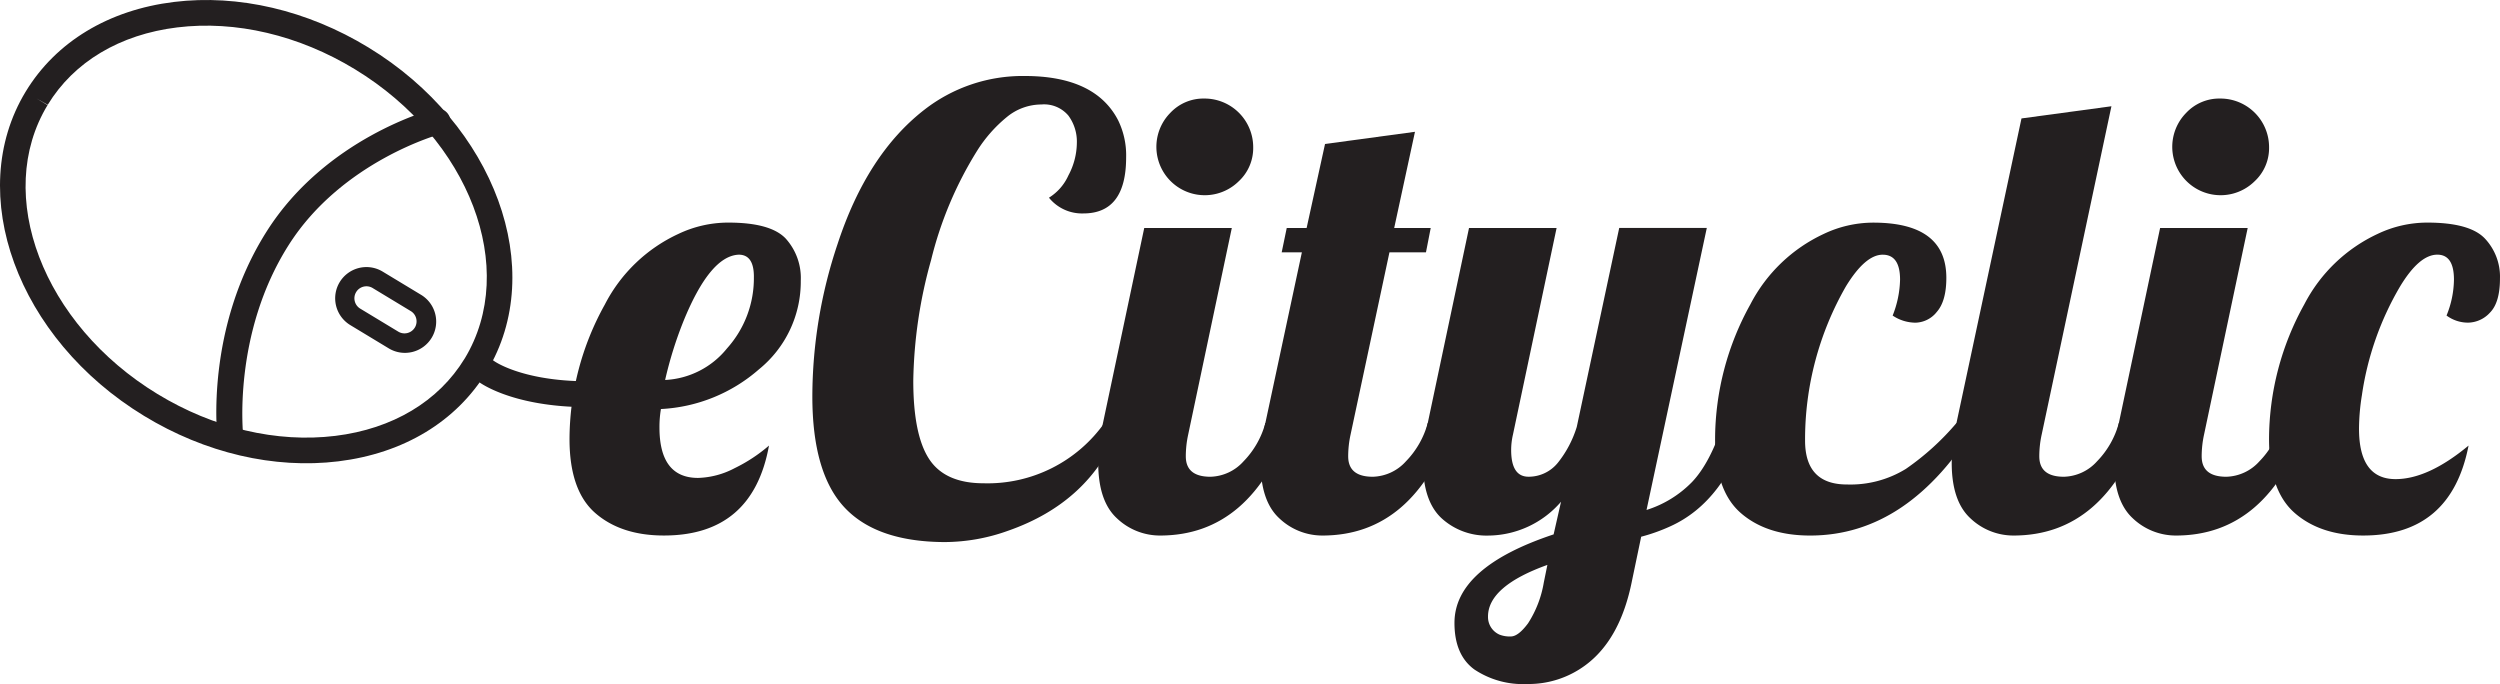 <svg xmlns="http://www.w3.org/2000/svg" width="386.524" height="105.765" viewBox="0 0 386.524 105.765">
  <g id="ecityclic" transform="translate(-91.268 -316.524)">
    <path id="Trazado_1" data-name="Trazado 1" d="M193.227,382.615q0,7.8,5.967,7.8a12.847,12.847,0,0,0,5.668-1.514,24.465,24.465,0,0,0,5.3-3.488q-2.526,13.908-16.249,13.906-6.609,0-10.6-3.465T179.32,384.4a43.008,43.008,0,0,1,5.462-20.793,24.227,24.227,0,0,1,11.383-10.923,17.948,17.948,0,0,1,7.71-1.745q6.518,0,8.859,2.455a9.094,9.094,0,0,1,2.341,6.541,17.45,17.45,0,0,1-6.45,13.678,24.9,24.9,0,0,1-15.169,6.151,16.248,16.248,0,0,0-.229,2.848Zm14.6-23.316q0-3.4-2.341-3.4-4.453.184-8.583,10.373a60.146,60.146,0,0,0-2.8,9,13.1,13.1,0,0,0,9.569-4.886,16.207,16.207,0,0,0,4.151-11.086Z" fill="#231f20"/>
    <g id="Grupo_1" data-name="Grupo 1">
      <path id="Trazado_2" data-name="Trazado 2" d="M265.379,340.848q0,8.675-6.609,8.675a6.574,6.574,0,0,1-5.324-2.433,7.814,7.814,0,0,0,3.006-3.442,10.839,10.839,0,0,0,1.308-5.027,6.774,6.774,0,0,0-1.308-4.223,4.91,4.91,0,0,0-4.176-1.721,8.437,8.437,0,0,0-5.324,1.928,21.5,21.5,0,0,0-4.614,5.233,57.839,57.839,0,0,0-7.114,16.891,72.75,72.75,0,0,0-2.754,18.658q0,8.376,2.456,12.117t8.422,3.74a22.134,22.134,0,0,0,18.727-9.408l2.157.963q-4.5,11.385-17.12,15.789a29.176,29.176,0,0,1-9.731,1.744h-.275q-10.419-.092-15.33-5.416T216.865,377.8a74.337,74.337,0,0,1,3.9-23.547q4.543-13.86,13.4-20.747a24.744,24.744,0,0,1,15.514-5.233q10.923,0,14.458,6.84A12.317,12.317,0,0,1,265.379,340.848Z" fill="#231f20"/>
      <path id="Trazado_3" data-name="Trazado 3" d="M290.852,381.928q-6.059,17.4-20.24,17.394a9.646,9.646,0,0,1-6.656-2.662q-2.891-2.66-2.891-8.582a30.344,30.344,0,0,1,.734-6.15l6.38-30.157h13.54l-6.747,31.946a15.821,15.821,0,0,0-.367,3.351q0,3.168,3.81,3.166a7.115,7.115,0,0,0,5.117-2.386,13.523,13.523,0,0,0,3.373-5.92Zm-5.828-42.641a6.992,6.992,0,0,1-2.227,5.256,7.48,7.48,0,0,1-10.6-10.556,7.016,7.016,0,0,1,5.277-2.226,7.522,7.522,0,0,1,7.551,7.528Z" fill="#231f20"/>
      <path id="Trazado_4" data-name="Trazado 4" d="M315.959,381.928q-6.059,17.4-20.242,17.394a9.64,9.64,0,0,1-6.655-2.662q-2.891-2.66-2.891-8.582a30.344,30.344,0,0,1,.734-6.15l5.646-26.393H289.43l.78-3.764h3.075l2.846-12.988,13.906-1.883-3.213,14.871h5.647l-.735,3.764H306.09l-6.012,28.182a15.759,15.759,0,0,0-.367,3.351q0,3.168,3.808,3.166a7.124,7.124,0,0,0,5.12-2.386,13.542,13.542,0,0,0,3.373-5.92Z" fill="#231f20"/>
      <path id="Trazado_5" data-name="Trazado 5" d="M324.908,386.1q0,4.129,2.686,4.13a5.794,5.794,0,0,0,4.566-2.2,16.77,16.77,0,0,0,2.893-5.508l6.562-30.752h13.541l-9.318,43.6a16.923,16.923,0,0,0,7.047-4.336q2.773-2.914,4.8-9.111h3.947Q358.046,394.04,349.51,397.9a27.6,27.6,0,0,1-4.5,1.606l-1.42,6.8q-1.791,9.043-7.16,13.035a14.75,14.75,0,0,1-9.043,2.938,13.544,13.544,0,0,1-8.17-2.249q-3.077-2.25-3.074-7.207,0-8.58,15.33-13.677l1.146-5.049a15,15,0,0,1-11.291,5.232,10.28,10.28,0,0,1-7.16-2.662q-2.892-2.66-2.891-8.582a30.209,30.209,0,0,1,.735-6.15l6.379-30.157h13.541l-6.748,31.946A10.579,10.579,0,0,0,324.908,386.1Zm5.6,17.763q-9.178,3.3-9.18,7.987a2.975,2.975,0,0,0,1.791,2.8,4.3,4.3,0,0,0,1.744.276q1.146,0,2.662-2.041a16.712,16.712,0,0,0,2.432-6.313Z" fill="#231f20"/>
      <path id="Trazado_6" data-name="Trazado 6" d="M380.9,350.945q11.292,0,11.291,8.537,0,3.58-1.468,5.256a4.33,4.33,0,0,1-3.3,1.676,6.394,6.394,0,0,1-3.533-1.1,15.854,15.854,0,0,0,1.146-5.555q0-3.855-2.683-3.856t-5.67,4.866a47.558,47.558,0,0,0-6.334,23.867q0,6.793,6.472,6.793a16.353,16.353,0,0,0,9.112-2.408,40.086,40.086,0,0,0,7.824-7.092h3.213q-10.555,17.4-25.84,17.394-6.7,0-10.7-3.465t-3.993-11.451a43.11,43.11,0,0,1,5.461-20.838A24.335,24.335,0,0,1,373.24,352.69,17.853,17.853,0,0,1,380.9,350.945Z" fill="#231f20"/>
      <path id="Trazado_7" data-name="Trazado 7" d="M422.81,381.928q-6.059,17.4-20.242,17.394a9.639,9.639,0,0,1-6.654-2.662q-2.892-2.66-2.893-8.582a30.424,30.424,0,0,1,.735-6.15l10.053-47.093,13.906-1.883L406.93,383.717a15.76,15.76,0,0,0-.368,3.351q0,3.168,3.809,3.166a7.121,7.121,0,0,0,5.119-2.386,13.542,13.542,0,0,0,3.373-5.92Z" fill="#231f20"/>
      <path id="Trazado_8" data-name="Trazado 8" d="M447.916,381.928q-6.058,17.4-20.24,17.394a9.648,9.648,0,0,1-6.657-2.662q-2.891-2.66-2.89-8.582a30.272,30.272,0,0,1,.734-6.15l6.379-30.157h13.541l-6.748,31.946a15.884,15.884,0,0,0-.367,3.351q0,3.168,3.81,3.166a7.117,7.117,0,0,0,5.118-2.386,13.522,13.522,0,0,0,3.373-5.92Zm-5.828-42.641a6.993,6.993,0,0,1-2.227,5.256,7.48,7.48,0,0,1-10.6-10.556,7.016,7.016,0,0,1,5.277-2.226,7.522,7.522,0,0,1,7.551,7.528Z" fill="#231f20"/>
      <path id="Trazado_9" data-name="Trazado 9" d="M455.994,382.8q0,7.8,5.647,7.8,5.048,0,11.291-5.186-2.711,13.908-16.3,13.906-6.562,0-10.557-3.465T442.083,384.4a43.1,43.1,0,0,1,5.461-20.838,24.335,24.335,0,0,1,11.338-10.878,17.85,17.85,0,0,1,7.664-1.745q6.563,0,8.9,2.455a8.6,8.6,0,0,1,2.342,6.174q0,3.719-1.537,5.28a4.675,4.675,0,0,1-3.375,1.56,5.565,5.565,0,0,1-3.35-1.1,15.063,15.063,0,0,0,1.147-5.555q0-3.855-2.571-3.856-2.8,0-5.783,4.957a46.1,46.1,0,0,0-5.875,16.754,33.308,33.308,0,0,0-.45,5.188Z" fill="#231f20"/>
    </g>
    <path id="Trazado_10" data-name="Trazado 10" d="M95.217,330.726l.038-.063c4.677-7.686,12.817-12.6,22.919-13.838,9.929-1.215,20.6,1.28,30.038,7.026,19.6,11.923,27.823,34.4,18.327,50.1-4.715,7.748-12.855,12.662-22.958,13.9-9.928,1.214-20.6-1.28-30.038-7.026C93.942,368.9,85.721,346.428,95.217,330.726Zm67.9,41.227c8.4-13.887.774-33.922-16.962-44.714-8.684-5.285-18.447-7.584-27.494-6.476-8.873,1.086-15.981,5.334-20.012,11.963l-1.73-.973,1.7,1.025c-8.367,13.835-.744,33.87,16.994,44.663,8.683,5.284,18.447,7.582,27.493,6.475,8.866-1.086,15.974-5.334,20.007-11.963Z" fill="#231f20"/>
    <path id="Trazado_11" data-name="Trazado 11" d="M143.786,360.146a4.839,4.839,0,0,1,6.638-1.634l5.892,3.562a4.835,4.835,0,1,1-5,8.276l-5.893-3.565a4.839,4.839,0,0,1-1.637-6.639Zm11.619,7.028a1.861,1.861,0,0,0-.629-2.553l-5.891-3.564a1.859,1.859,0,1,0-1.926,3.181l5.893,3.565a1.861,1.861,0,0,0,2.548-.629Z" fill="#231f20"/>
    <path id="Trazado_12" data-name="Trazado 12" d="M180.987,379.461h-.049c-10.776-.264-15.473-3.762-15.666-3.91a2,2,0,1,1,2.43-3.178c.022.016,4.009,2.861,13.334,3.088a2,2,0,1,1-.049,4Z" fill="#231f20"/>
    <path id="Trazado_13" data-name="Trazado 13" d="M126.9,386.3a2,2,0,0,1-1.983-1.756c-.085-.7-1.976-17.221,7.632-32.318,9.119-14.33,25.167-18.683,25.846-18.861a2,2,0,1,1,1.018,3.869h0c-.151.041-15.232,4.164-23.489,17.14-8.816,13.852-7.054,29.529-7.036,29.686a2.012,2.012,0,0,1-1.988,2.24Z" fill="#231f20"/>
  </g>
</svg>
